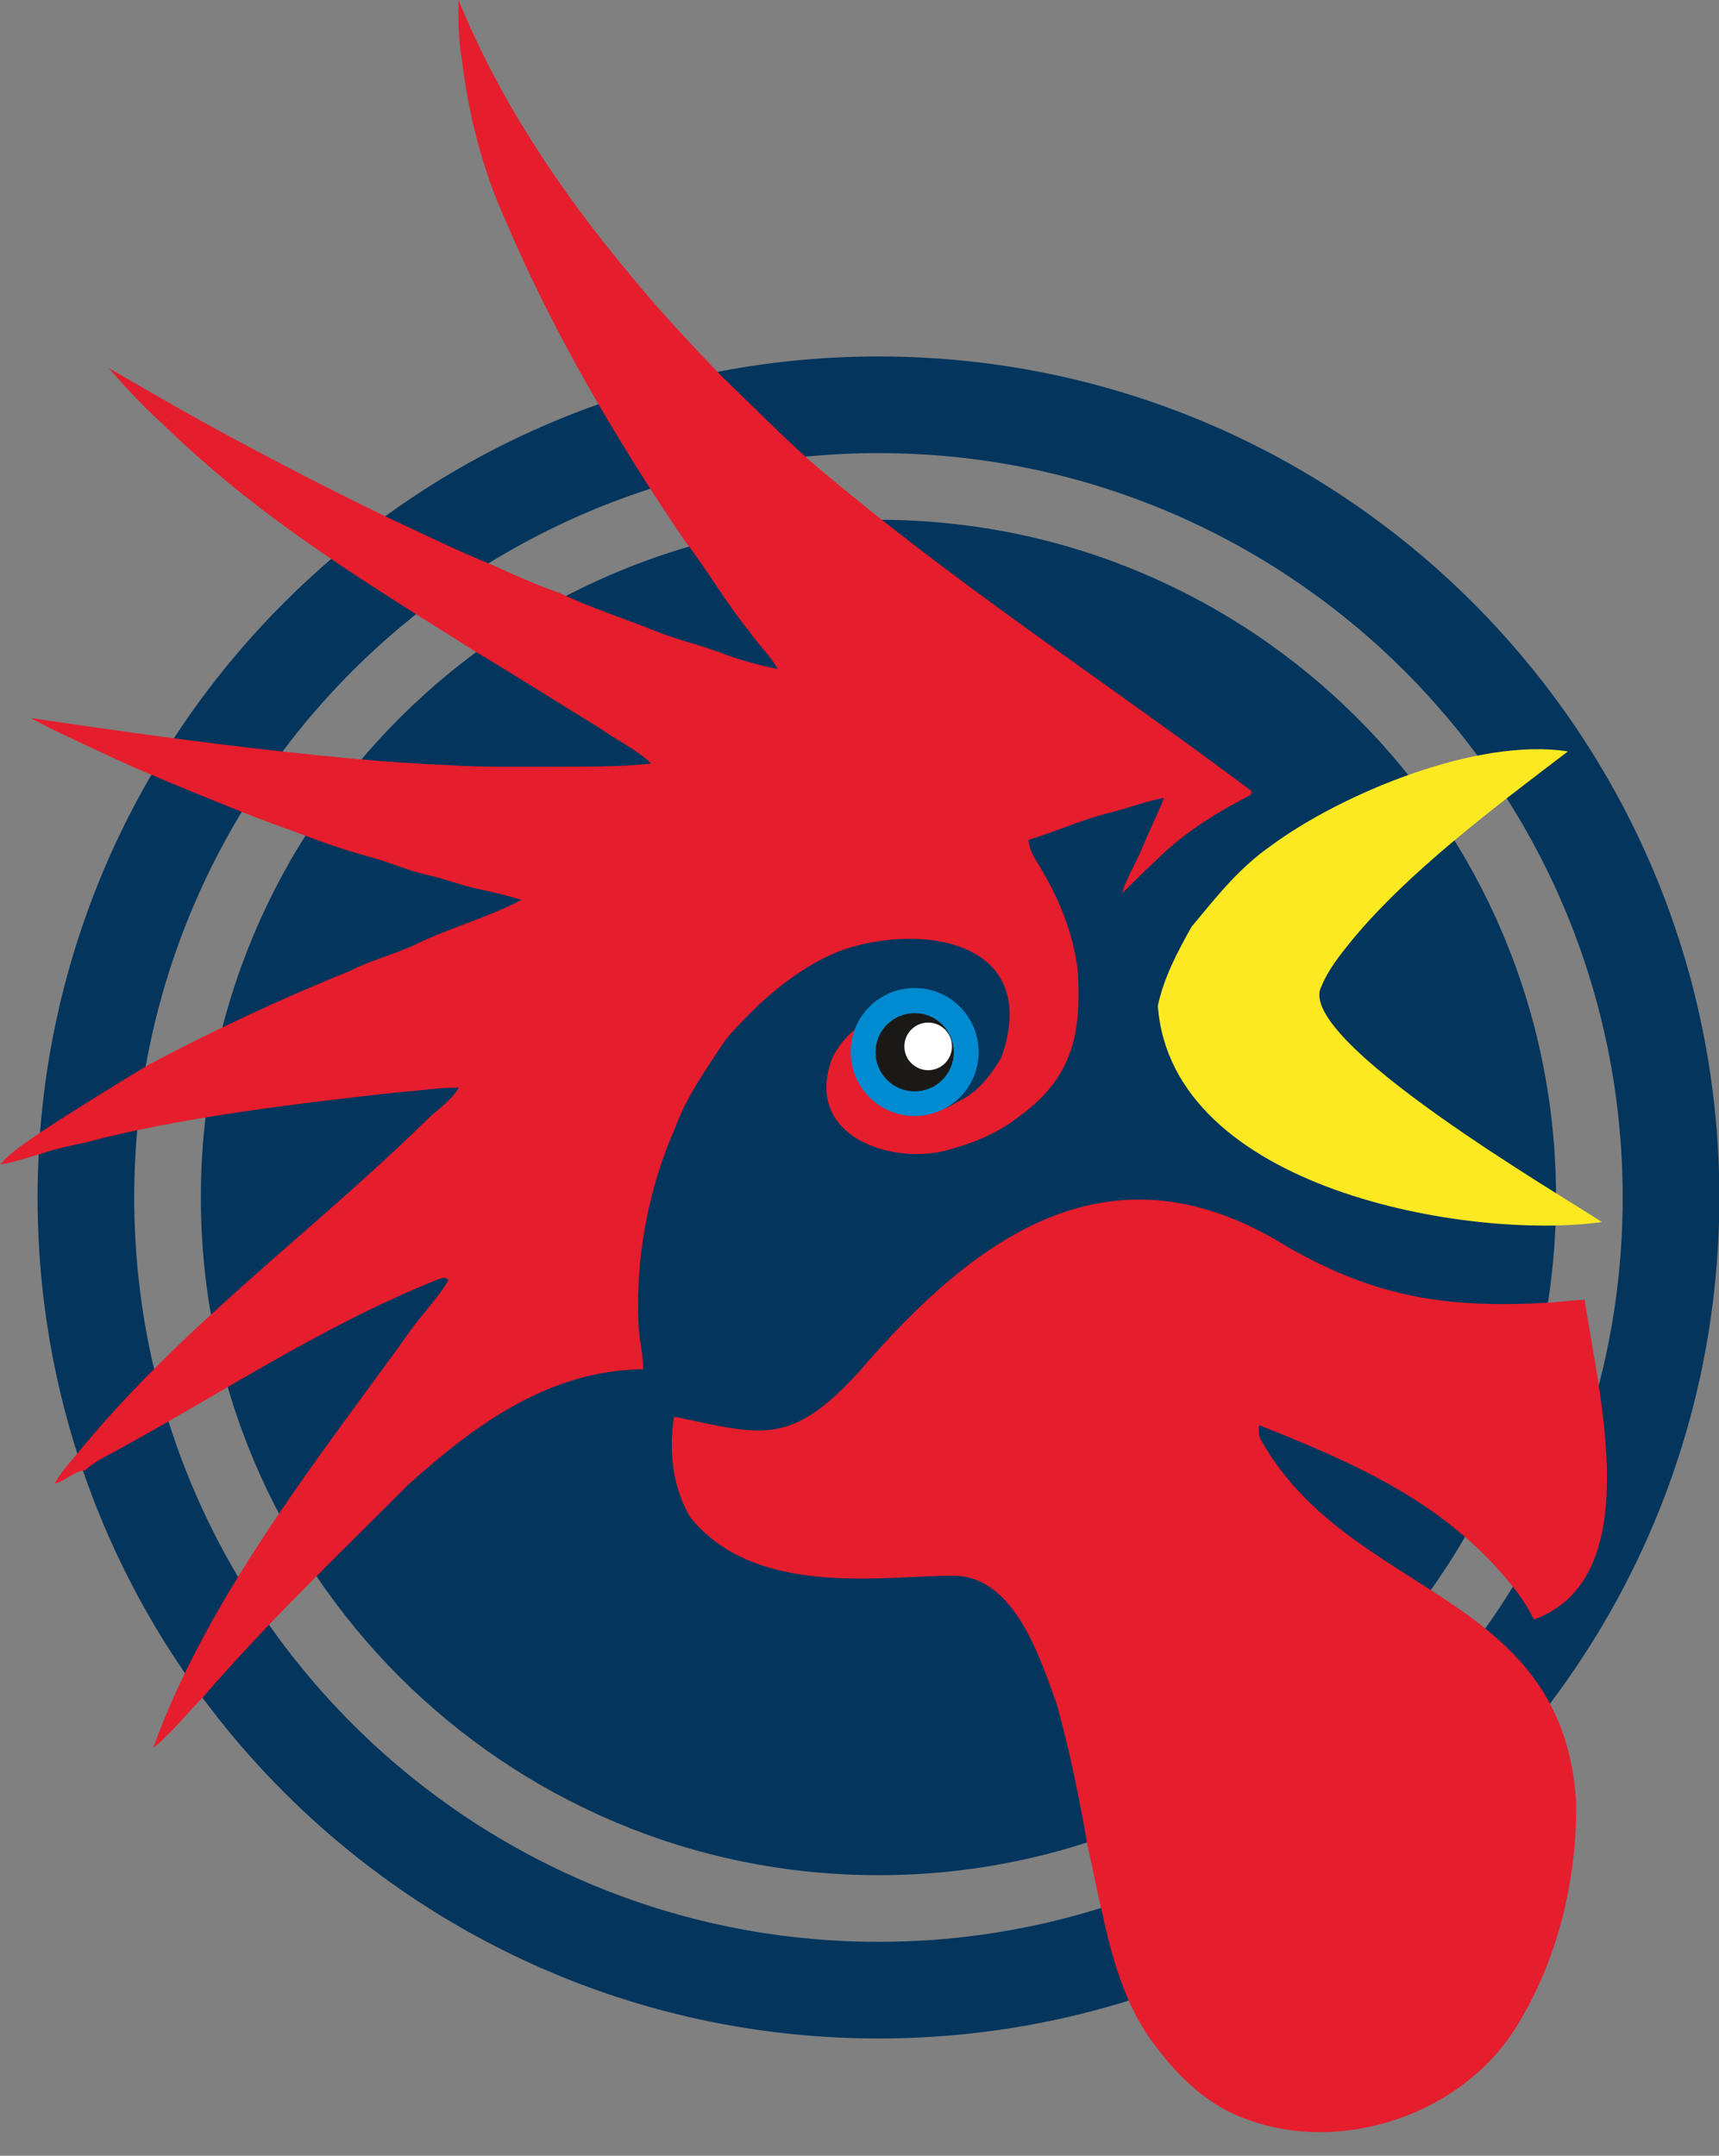 <?xml version="1.0" encoding="UTF-8"?>
<svg xmlns="http://www.w3.org/2000/svg" xmlns:xlink="http://www.w3.org/1999/xlink" width="462.5pt" height="579.9pt" viewBox="0 0 462.5 579.9" version="1.1">
<rect x="0" y="0" width="462.5" height="579.9" fill="#808080" stroke="none"/>
<defs>
<clipPath id="clip1">
  <path d="M 10 95 L 462.5 95 L 462.5 549 L 10 549 Z M 10 95 "/>
</clipPath>
</defs>
<g id="surface1">
<g clip-path="url(#clip1)" clip-rule="nonzero">
<path style=" stroke:none;fill-rule:evenodd;fill:rgb(1.178%,20.776%,36.473%);fill-opacity:1;" d="M 236.348 95.891 C 361.273 95.891 462.59 197.203 462.59 322.129 C 462.59 447.051 361.273 548.363 236.348 548.363 C 111.426 548.363 10.113 447.051 10.113 322.129 C 10.113 197.203 111.426 95.891 236.348 95.891 Z M 236.348 139.82 C 337.016 139.82 418.656 221.461 418.656 322.129 C 418.656 422.797 337.016 504.434 236.348 504.434 C 135.68 504.434 54.043 422.797 54.043 322.129 C 54.043 221.461 135.68 139.82 236.348 139.82 Z M 236.348 121.891 C 346.922 121.891 436.59 211.559 436.59 322.129 C 436.59 432.695 346.922 522.363 236.348 522.363 C 125.781 522.363 36.113 432.695 36.113 322.129 C 36.113 211.559 125.781 121.891 236.348 121.891 Z M 236.348 121.891 "/>
</g>
<path style=" stroke:none;fill-rule:evenodd;fill:rgb(89.844%,11.377%,17.651%);fill-opacity:1;" d="M 123.352 -0.059 C 134.316 26.914 150.711 51.371 169.301 73.645 C 176.949 83.051 185.258 91.898 193.621 100.676 C 201.711 108.449 209.578 116.469 217.93 123.961 C 255.961 156.473 296.727 182.797 336.629 212.719 C 336.852 213.418 336.605 213.898 335.902 214.168 C 326.867 218.812 318.105 224.324 310.91 231.57 C 307.809 234.406 304.883 237.426 301.844 240.324 C 303.238 235.855 305.812 231.895 307.551 227.559 C 309.301 223.203 311.496 219.027 313.176 214.637 C 308.098 215.582 303.266 217.484 298.266 218.711 C 290.902 220.543 283.984 223.766 276.73 225.918 C 276.902 229.359 279.254 232.031 280.809 234.938 C 285.363 242.801 288.723 251.449 289.906 260.488 C 291.059 277.035 289.059 289.473 274.578 300.051 C 269.367 304.184 263.238 307.055 256.848 308.805 C 241.879 314.156 215.531 306.531 223.973 284.484 C 225.496 281.535 227.562 278.852 230.188 276.809 C 229.133 282.297 230.004 288.102 232.754 292.977 C 235.562 296.902 240.148 299.836 245.105 299.648 C 249.434 299.992 253.73 298.895 257.355 296.52 C 262.824 294.223 266.629 289.285 269.488 284.293 C 279.746 254.551 251.047 248.547 229.203 254.742 C 218.199 257.926 207.398 266.566 199.754 274.691 C 197.902 276.648 195.973 278.551 194.465 280.797 C 189.852 287.887 184.82 294.828 181.879 302.828 C 174.426 319.676 170.906 338.27 171.805 356.676 C 172.047 360.586 173.055 364.41 173.059 368.336 C 147.758 368.609 127.902 383.164 109.871 399.352 C 91.238 418.074 72.137 436.277 54.852 456.289 C 50.266 460.891 46.285 466.148 41.195 470.219 C 54.809 432.543 81.258 397.902 104.855 365.66 C 107.969 361.582 110.672 357.191 114.047 353.316 C 116.32 350.395 118.824 347.613 120.641 344.367 C 119.859 343.156 118.367 344.098 117.34 344.367 C 85.398 357.203 57.551 376.215 27.543 392.266 C 25.855 393.164 24.297 394.277 22.84 395.52 C 19.793 395.805 17.633 398.375 14.715 399.141 C 16.098 396.48 18.09 394.227 20.027 391.965 C 48.383 356.973 82.816 332.547 114.605 301.484 C 117.57 298.535 121.297 296.254 123.465 292.582 C 118.156 292.543 112.898 293.414 107.617 293.785 C 78.609 296.945 46.98 300.875 22.984 307.355 C 18.887 308.203 14.777 309.035 10.832 310.461 C 7.25 311.379 3.762 312.746 0.086 313.219 C 3.207 309.574 7.426 307.09 11.316 304.34 C 20.77 298.137 30.195 292.34 39.883 286.488 C 57.504 277.129 75.758 268.598 94.262 261.137 C 99.883 258.25 106.086 256.773 111.777 254.074 C 121.059 249.547 131.16 246.891 140.309 242.07 C 136.504 240.922 132.633 239.988 128.754 239.164 C 124.148 238.207 119.781 236.395 115.188 235.426 C 109.797 234.254 104.773 231.879 99.453 230.5 C 92.984 228.766 86.672 226.547 80.426 224.16 C 75.496 222.352 70.555 220.578 65.676 218.648 C 55.66 214.633 45.73 210.59 35.859 206.348 C 28.352 202.953 20.898 199.461 13.465 195.898 L 8.309 193.184 C 7.875 192.953 79.035 204.336 120.977 205.824 C 129.812 206.449 138.676 206.203 147.527 206.262 C 156.758 206.191 166.035 206.418 175.219 205.387 C 171.078 201.484 165.855 199.094 161.262 195.812 C 149.688 188.723 138.223 181.449 126.59 174.449 C 95.098 154.578 69.594 139.117 43.859 114.145 C 45.273 112.652 46.84 111.305 48.508 110.098 C 66.816 120.375 85.438 130.074 104.328 139.211 C 113.602 143.492 122.734 148.059 132.215 151.867 C 138.285 154.625 144.363 157.387 150.672 159.555 C 159.004 163.574 167.852 166.312 176.41 169.766 C 181.758 171.961 187.414 173.273 192.859 175.203 C 198.172 177.285 203.672 178.855 209.262 179.969 C 207.176 176.258 203.965 173.375 201.613 169.852 C 195.297 162.18 190.422 153.461 184.328 145.625 C 166.242 119.027 148.797 89.445 136.277 59.91 C 129.898 46.004 126.066 30.992 124.234 15.82 C 123.316 10.59 123.324 5.246 123.352 -0.059 Z M 123.352 -0.059 "/>
<path style=" stroke:none;fill-rule:evenodd;fill:rgb(89.844%,11.377%,17.651%);fill-opacity:1;" d="M 346.254 335.32 C 370.715 349.371 389.98 352.012 417.758 350.367 C 420.621 350.039 423.492 349.801 426.367 349.637 C 429.719 373.457 443.551 424.535 412.711 435.637 C 410.949 432.152 408.801 428.879 406.277 425.902 C 388.535 404.039 364.09 393.414 338.766 383.383 C 338.59 384.883 338.602 386.453 339.496 387.754 C 363.52 429.898 420.828 427.871 424.078 485.102 C 424.246 505.91 419.141 527.023 408.211 544.832 C 393.879 568.562 361.219 579.836 335.211 570.008 C 325.367 566.562 317.504 559.121 311.312 550.945 C 302.465 539.781 298.934 525.898 296.035 512.203 C 294.777 507.176 293.922 502.051 292.715 497.012 C 290.41 483.945 287.836 470.914 284.23 458.141 C 279.914 446.273 273.121 424.586 257.363 423.906 C 240.215 423.457 203.754 430.645 185.742 408.176 C 180.91 400.117 179.883 390.238 181.355 381.082 C 204.98 386.012 212.59 389.266 231.035 369.109 C 263.129 331.66 299.379 306.172 346.254 335.32 Z M 346.254 335.32 "/>
<path style=" stroke:none;fill-rule:evenodd;fill:rgb(89.062%,11.377%,17.651%);fill-opacity:1;" d="M 29.27 99.047 C 35.672 102.75 42.109 106.402 48.508 110.098 C 46.84 111.305 45.273 112.652 43.859 114.145 C 38.648 109.465 33.879 104.32 29.27 99.047 Z M 29.27 99.047 "/>
<path style=" stroke:none;fill-rule:evenodd;fill:rgb(98.827%,91.406%,12.939%);fill-opacity:1;" d="M 421.844 202.141 C 402.504 216.898 378.859 234.473 363.465 253.27 C 360.43 257.016 357.359 260.871 355.52 265.371 C 347.953 279.699 421.691 322.422 430.965 328.738 C 395.574 333.699 315.129 320.098 311.52 270.551 C 313.133 262.949 316.828 256.004 320.609 249.281 C 327.387 241.168 333.129 233.684 342.008 227.473 C 361.129 213.375 397.66 198.309 421.844 202.141 Z M 421.844 202.141 "/>
<path style=" stroke:none;fill-rule:evenodd;fill:rgb(0%,54.492%,81.639%);fill-opacity:1;" d="M 246.094 265.777 C 255.602 265.777 263.312 273.488 263.312 282.996 C 263.312 292.504 255.602 300.215 246.094 300.215 C 236.59 300.215 228.879 292.504 228.879 282.996 C 228.879 273.488 236.59 265.777 246.094 265.777 Z M 246.094 265.777 "/>
<path style=" stroke:none;fill-rule:evenodd;fill:rgb(10.594%,9.813%,9.424%);fill-opacity:1;" d="M 246.094 272.535 C 251.902 272.535 256.613 277.246 256.613 283.055 C 256.613 288.867 251.902 293.578 246.094 293.578 C 240.281 293.578 235.57 288.867 235.57 283.055 C 235.57 277.246 240.281 272.535 246.094 272.535 Z M 246.094 272.535 "/>
<path style=" stroke:none;fill-rule:evenodd;fill:rgb(100%,100%,100%);fill-opacity:1;" d="M 249.727 275.082 C 253.262 275.082 256.129 277.949 256.129 281.484 C 256.129 285.023 253.262 287.891 249.727 287.891 C 246.191 287.891 243.32 285.023 243.32 281.484 C 243.32 277.949 246.191 275.082 249.727 275.082 Z M 249.727 275.082 "/>
</g>
</svg>
